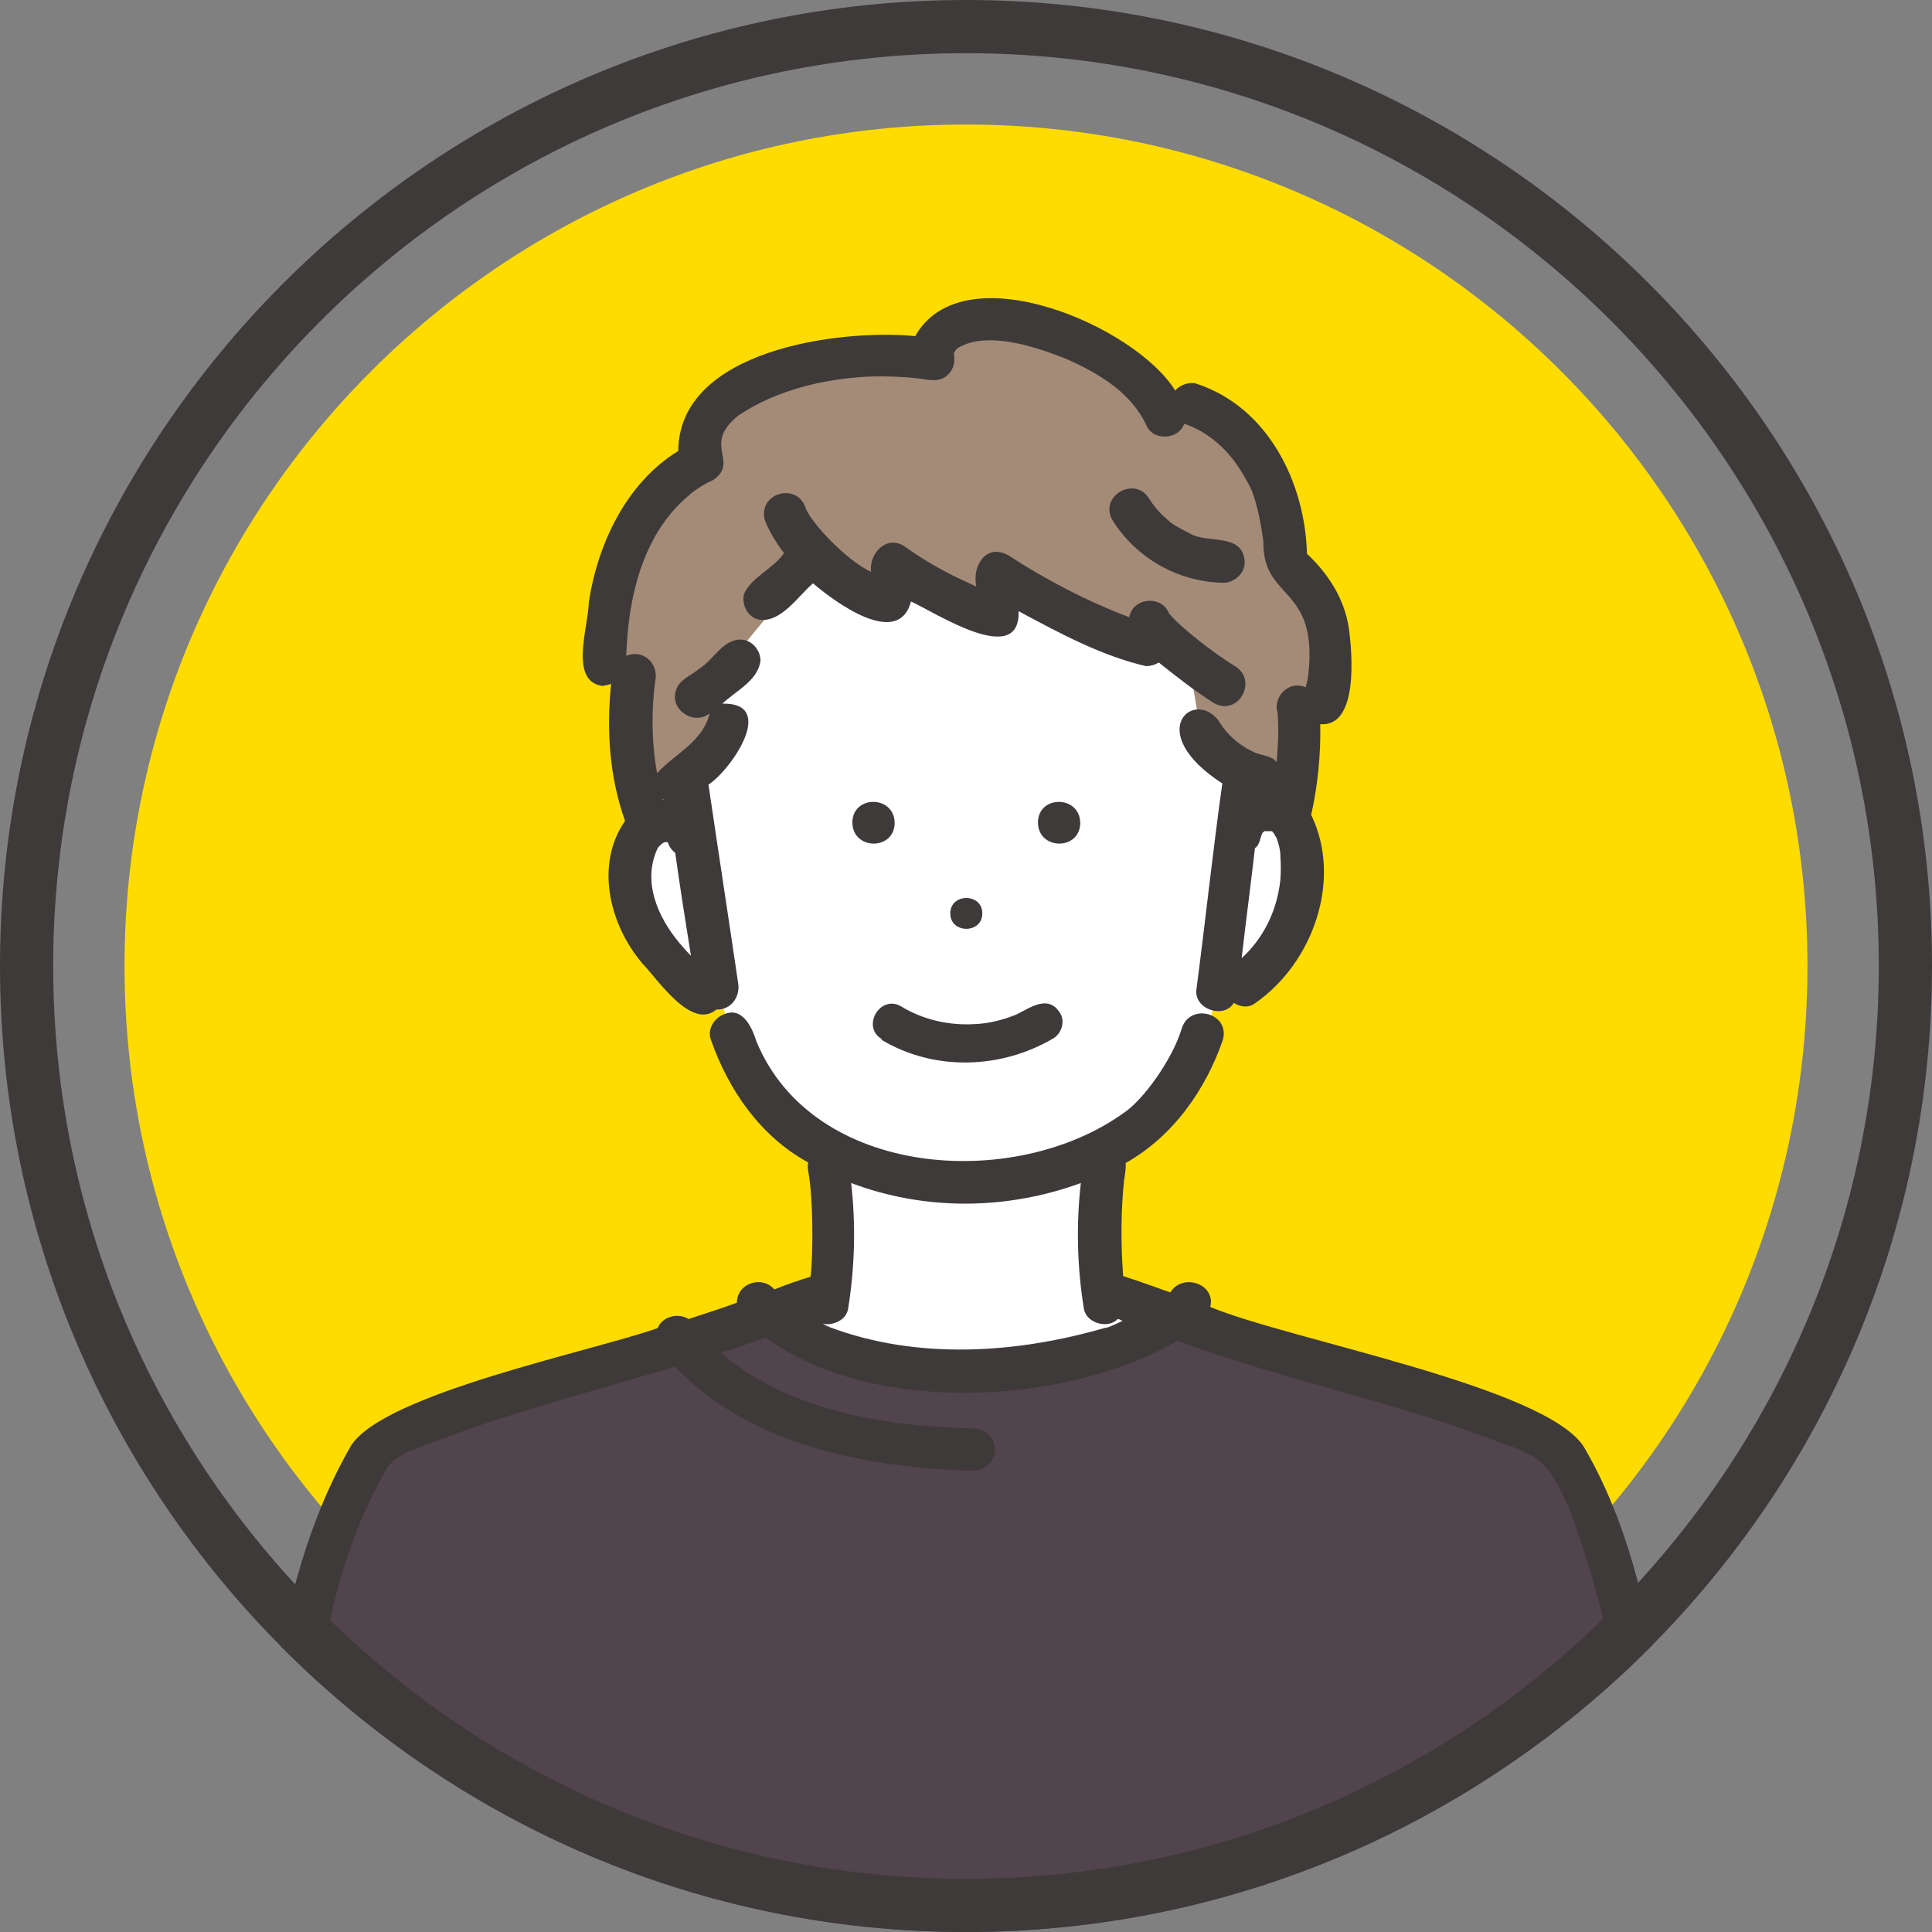 <?xml version="1.0" encoding="UTF-8"?>
<svg id="_レイヤー_2" xmlns="http://www.w3.org/2000/svg" version="1.1" xmlns:xlink="http://www.w3.org/1999/xlink" viewBox="0 0 319.6 319.6">
  <rect x="0" y="0" width="319.6" height="319.6" fill="#808080" stroke="none"/>
  <!-- Generator: Adobe Illustrator 29.4.0, SVG Export Plug-In . SVG Version: 2.1.0 Build 152)  -->
  <defs>
    <style>
      .st0 {
        fill: #3e3a39;
      }

      .st1 {
        fill: #ffdc00;
      }

      .st2 {
        fill: #fff;
      }

      .st3 {
        fill: none;
      }

      .st4 {
        fill: #a48b78;
      }

      .st5 {
        fill: #52444c;
      }

      .st6 {
        clip-path: url(#clippath);
      }
    </style>
    <clipPath id="clippath">
      <path class="st3" d="M0,159.8c0,88.1,71.7,159.8,159.8,159.8s159.8-71.7,159.8-159.8S247.9,0,159.8,0,0,71.7,0,159.8Z"/>
    </clipPath>
  </defs>
  <g id="_レイヤー_1-2">
    <g>
      <path class="st1" d="M299,159.8c0,76.9-62.3,139.2-139.2,139.2S20.6,236.6,20.6,159.8,83,20.6,159.8,20.6s139.2,62.3,139.2,139.2"/>
      <g class="st6">
        <g>
          <path class="st2" d="M113.6,128l.8,7.1c-18.5-4.9-8.3,28.7,4.2,28.3,0,0,5.8,22,17.8,26.4,0,0,5,12.9,1.3,24.3l-9.2,2.7c10,15.8,55.6,9.5,65.2,1.3l-12.8-5.7v-21.4s17.9-7.4,20.3-27.5c22.7-8.3,14-40.3,3.9-28.3,0,0,14.8-56.2-42-56.2s-48,.1-49.6,49.1"/>
          <path class="st5" d="M128.5,216.9l-66.6,22.9-8.6,19.2-15.6,100.1h246.2l-15.3-92.1-9.4-27.2s-44.9-19.1-65.5-21.7c0,0-34.9,19.6-65.2-1.3"/>
          <path class="st4" d="M154.2,59.4s-30.8-5.4-38.3,10.1c0,0-2.2,4.8,0,6.5-21.9,16-13.4,27.4-9.4,61.6l7.8-2.4-.8-7.1,7.3-9.7-3.2-5.1,16.7-20.3,12.7,6.5,2-4.9,15.8,7.5,1.1-6.4,23.7,11,2-1.7,5,4.3,2.1,12.1,6.6,5.8-.3,8s7.9-.1,8-.9c.2-.7.8-16.7.8-16.7l6-2.4s1.6-16.2-7.1-22.2c0,0-2.6-28.4-19.5-25.4,0,0-11.5-16.2-27.3-14.9-15.8,1.3-11.9,6.7-11.9,6.7"/>
          <path class="st0" d="M162.5,151.1c0-3.4-5.3-3.4-5.3,0,0,3.4,5.3,3.4,5.3,0"/>
          <path class="st0" d="M148,136.1c-.1-4.6-7-4.6-7,0,.1,4.6,7,4.6,7,0"/>
          <path class="st0" d="M178.7,136.1c-.1-4.6-7-4.6-7,0,.1,4.6,7,4.6,7,0"/>
          <path class="st0" d="M145.8,172c8.7,5.2,19.7,4.9,28.4-.2,1.4-.8,2.1-2.9,1.1-4.3-1.9-3-4.9-.8-7.1.3-2.2.9-4.5,1.5-6.8,1.6-4.3.3-8.7-.7-12.3-2.9-3.5-2.1-6.7,3.4-3.2,5.4"/>
          <path class="st5" d="M209.1,137.5c0,0-.1,0-.2.2,0,0,.2-.1.2-.2"/>
          <path class="st5" d="M209.4,137.4h0s0,0,0,0c0,0,0,0,0,0"/>
          <path class="st5" d="M210.3,137.6c-.1,0-.2-.1-.2-.1.1.1.2.1.2.1"/>
          <path class="st5" d="M209.2,137.4h0c.1,0,.2,0,.2,0,0,0-.1,0-.2,0"/>
          <polyline class="st5" points="210.2 137.5 210.2 137.5 210.2 137.5 210.2 137.5"/>
          <path class="st5" d="M211.7,141.6c0-.1,0-.2,0-.4,0,0,0,0,0,.4"/>
          <path class="st5" d="M210.4,137.7h0s0,0,0,0"/>
          <path class="st5" d="M211.1,138.8s0,0,0-.1c0,0,0,.1,0,.1"/>
          <path class="st0" d="M189.6,110.2c.7,0,1.4-.2,2.1-.6,2.9,2.3,5.9,4.7,9.1,6.7,4,2.3,7.4-3.7,3.5-6.1-3.6-2.2-9.1-6.5-10.9-8.7-1.2-3.1-6-2.7-6.6.6-7.1-2.7-13.8-6.2-20.1-10.3-3.7-1.9-5.9,1.9-5.2,5.2-.1,0-.9-.4-.9-.4-3.9-1.7-7.6-3.8-11.1-6.3-2.9-1.8-5.8,1.3-5.4,4.3-4.1-1.9-9.9-8.1-10.8-10.5-1.4-4.4-7.9-2.6-6.8,1.9.8,2,1.9,3.8,3.2,5.5-1.8,2.6-5.3,3.9-6.6,6.7-.5,1.8.6,3.9,2.4,4.3,3.7.6,6.5-3.9,9-6,3.5,3,14.1,10.9,16.2,3,4,1.8,18.1,11.1,17.8,1.6,6.7,3.6,13.7,7.4,21.1,9.1M145.4,95.4c-.1,0-.2-.1-.3-.2-.1,0-.1,0,.3.2M193.3,101.5c0,0,0,.2.1.4,0-.2-.1-.3-.2-.5,0,0,0,0,0,.1"/>
          <path class="st0" d="M287.2,358.2c-3.6-20-6.4-40.1-9.6-60.2-3.4-19.8-5.2-40.8-15.5-58.5-6-10.1-48.7-17.8-61.9-23.3,1-3.8-4.6-5.7-6.6-2.4-2.6-.9-5.2-1.9-7.8-2.7-.4-5.4-.4-10.9.2-16.3,0,.2,0,.2,0,.2.1-.9.3-1.7.2-2.6,7.8-4.4,13.2-12,16.1-20.4,1.2-4.4-5.4-6.2-6.8-1.9-1.5,5.1-6.4,11.9-9.6,14-18.1,13-51.5,10.8-60.8-11.9-.4-1.3-1.9-5.7-5.1-4.5-1.7.5-3.1,2.5-2.4,4.3,2.9,8.3,8.2,16,16.1,20.3-.2.9.1,1.8.2,2.7.5,3.4.7,11.3.2,16.2-2,.6-4,1.3-6,2.1-2.1-2.4-6.2-1-6.2,2.2-2.7,1-5.3,1.8-8,2.7-1.7-1.1-4.4-.4-5.1,1.5-11.1,3.9-45.1,10.8-50.7,19.4-14.4,25-13.8,55.3-18.6,83.1-1.1,8.3-2.2,16.5-3.4,24.8-.5,3.4-.9,6.7-1.5,10-.7,2.1-.2,4.9,2.2,5.5,5.7.9,4.7-6.7,5.6-10.4.7-4.9,1.4-9.9,2.1-14.8,1.5-10.9,2.9-21.7,4.4-32.6,3.2-21,4.2-43.5,15.3-62.1.9-1.2,2.3-2,3.7-2.6,5.1-1.9,10.2-3.9,15.4-5.5,9.4-3,18.9-5.6,28.4-8.4,12.6,13.2,31.9,16.7,49.4,17.2,1.8,0,3.6-1.7,3.5-3.5,0-1.9-1.5-3.4-3.5-3.5-4.2-.1-8.4-.4-12.6-.9-10.4-1.4-21.1-4.6-29.2-11.6,2.5-.8,4.9-1.7,7.4-2.5,17.6,12.9,49.7,11.2,68.1.5,17.8,6.6,36.6,10.2,54.3,17.2,7.1,2.1,8,5.3,10.9,11.5,0,0,0,0,0,.2h0c9.8,26.4,11.1,55.1,16.2,82.6,1.5,9,2.7,18,4.4,26.9,1.2,4.4,7.9,2.6,6.8-1.9M48.6,305.5h0M65.2,241.5c.2-.2.2-.1,0,0M120.7,225c.4.3.1.1,0,0M169.1,222.6c.1,0,.3,0,0,0M183,219.6c-14.7,4.3-31.1,5.4-45.6,0,0,0-.3-.1-.3-.1,0,0,0,0,0,0-.3-.2-.7-.3-1-.5,1.7.3,3.9-.6,4.2-2.5,1.1-6.8,1.3-13.9.5-20.8,12.2,4.6,25.7,4.5,38,0-.8,6.9-.6,14,.5,20.8.4,2.4,4,3.4,5.6,1.7.3,0,.5.2.8.3-.9.4-1.8.9-2.8,1.2M252.1,240.1c-.2-.1-.3-.1,0,0"/>
          <path class="st5" d="M259.8,250.4s0,0,0,.2c0,0,0-.1,0-.2"/>
          <path class="st0" d="M192.5,85.4c-.9-.8-1.7-1.8-2.4-2.9-2.4-3.9-8.3-.4-6.1,3.5,3.9,6.3,10.9,10.3,18.4,10.4,1.8,0,3.6-1.6,3.5-3.5-.3-4.7-5.8-3-8.8-4.5-1.1-.6-2.4-1.2-3.5-2,0,0,0,0,0,0-.4-.4-.8-.7-1.2-1.1"/>
          <path class="st5" d="M193.7,86.4h0c-.4-.3-.2-.1,0,0"/>
          <path class="st5" d="M180.9,168.7c0-.2.1-.4,0,0"/>
          <path class="st0" d="M99.8,113.4c.4,0,.9-.1,1.3-.3-.8,7.6-.3,15.4,2.3,22.7-5,7.2-2.6,17.1,2.8,23.5,2.6,2.7,8.2,11.2,12.3,7.7,2.5.1,4-2.2,3.6-4.4-1.6-10.9-3.3-21.9-4.9-32.8,3.8-2.5,11.4-13.6,2.3-13.4,2.2-2.1,5.9-3.8,6.3-7.1,0-1.9-1.6-3.6-3.5-3.5-2.9.2-4.3,3.4-6.6,4.8-1.4,1.2-3.4,1.8-3.9,3.7-1,3.1,3,5.8,5.6,3.7-1.1,4.7-5.8,6.7-8.7,9.9-.1-.6-.2-1.2-.3-1.8-.6-4.4-.6-9.1,0-13.5.6-2.8-2-5.3-4.8-4.1.3-9.8,2.8-20.6,10.8-26.9,0,0-.5.4-.2.1,1.2-.9,2.4-1.7,3.8-2.3,4.4-3.1-2-5.8,4.2-10.7,0,0,0,0,0,0,6.3-4.2,14-6,21.4-6.4,2.8-.1,5.6,0,8.3.3,1.7.2,3.6.8,5-.7.9-.9,1.1-2.1.9-3.3,0-.4.4-.8.6-1,5.2-3.2,14.2.3,17.8,1.7,2.8,1.2,5.6,2.7,8,4.5,0,0,0,0,0,0,2.3,1.8,4.3,4,5.5,6.7,1.2,2.5,5.3,2.2,6.2-.4,3.3,1.1,6.2,3.4,8.3,6.2h0c1.1,1.5,2.1,3.2,2.9,4.9,1,2.7,1.5,5.6,1.9,8.4,0-.1,0-.3,0-.4-.4,10.4,9.2,7.3,7.4,22.6,0,0,0,0,0,0-.1.6-.2,1.2-.4,1.9-2.7-1.2-5.4,1.4-4.7,4.2,0-.2-.1-.9,0-.3.3,2.8.1,5.7-.1,8.5-.8-1.1-2.4-1.1-3.6-1.6-2.5-1.1-4.7-3-6.1-5.4-4.2-5.2-12.3,2.1.7,10.5-1.6,11.4-2.8,22.8-4.3,34.2-.3,3.2,4.6,4.8,6.2,2.1,1.1.7,2.5.9,3.6,0,9.5-6.6,14.4-20.4,9.2-31.1,1.1-4.9,1.6-10,1.5-15,6.4.5,5.3-11.9,4.7-16.1-.8-4.8-3.4-8.8-6.9-12.1-.3-11.7-6.4-24.2-18.2-28.1-1.2-.4-2.7.1-3.6,1.1-6.6-10.7-35.1-23-43-9-12.7-1.2-39.1,2.3-39.2,19-8.6,5.3-13.3,15.3-14.8,25,0,3.9-3.5,13.5,2.6,13.9M208.7,138c0,0,0,.1,0,.1,0,0,0,0,0-.1M209.9,137.4h0,0M210.5,137.8s0,0,0,0c0,0,0,0-.1-.1,0,0,.2.1.1.1,0,0,0,0,0,0M211.7,146.5c0,0,0-.2,0-.2,0,0,0,.1,0,.2M211.8,145.6c-.6,5.4-3,9.8-6.4,12.9.7-6.1,1.5-12.1,2.2-18.2.9-.6.8-1.8,1.3-2.6h0s0,0,0,0h0c0,0,.4-.3.3-.2,0,0,0,0,.1,0h0c0,0,.1,0,.2,0,0,0,.1,0,.1,0,0,0,0,0,0,0h0s0,0,0,0c.2,0,.4,0,.6,0,0,0,0,0,0,0,0,0,.2,0,.2,0,0,0-.1-.1,0,0,0,0,.1,0,0,0,0,0,0,0,0,0,0,0,0,0,0,0h0c.4.3.4.6.7,1,0,0,0-.1,0-.1,0-.1,0,.2.1.3,0,0,0,0,0,0,.3.8.5,1.6.6,2.5,0,0,0,.3,0,.4,0,0,0,0,0,0,.1,1.3.1,2.6,0,4M165.6,56.3s0,0,0,0M157.9,57.9c0,0,0,.1,0,.1,0,0,0,0,0-.1M157.7,58.2s0,0,0,0c0,0,0,0,0,0M110.2,85.5s0,0,0,0c0,0,0,0,0,0M106.6,91.7s0,0,0,0c0,0,0,0,0,0M109,140c-.1.2-.2.3-.2.3,0-.1.2-.2.2-.3M109.6,132.3c0,0,0-.1,0-.2,0,0,.2.1.2.2,0,0-.1,0-.2,0M112.4,156c-3.6-4.3-6.2-10.2-3.6-15.7.3-.4,1.1-1.3,1.7-.9.2.7.7,1.3,1.2,1.7.8,5.7,1.7,11.4,2.6,17-.7-.7-1.3-1.4-1.9-2.1"/>
          <path class="st5" d="M184,63.8c-.2-.2-.6-.3,0,0"/>
          <path class="st5" d="M121.8,68.8c0,0,0,0,.2-.2,0,0-.1.1-.2.2"/>
          <path class="st5" d="M137.1,219.4c0,0,.2,0,.2.1,0,0-.1,0-.2-.1"/>
        </g>
      </g>
      <path class="st0" d="M159.8,319.6C71.7,319.6,0,247.9,0,159.8S71.7,0,159.8,0s159.8,71.7,159.8,159.8-71.7,159.8-159.8,159.8M159.8,8.8C76.5,8.8,8.8,76.5,8.8,159.8s67.8,151,151,151,151-67.8,151-151S243.1,8.8,159.8,8.8"/>
    </g>
  </g>
</svg>